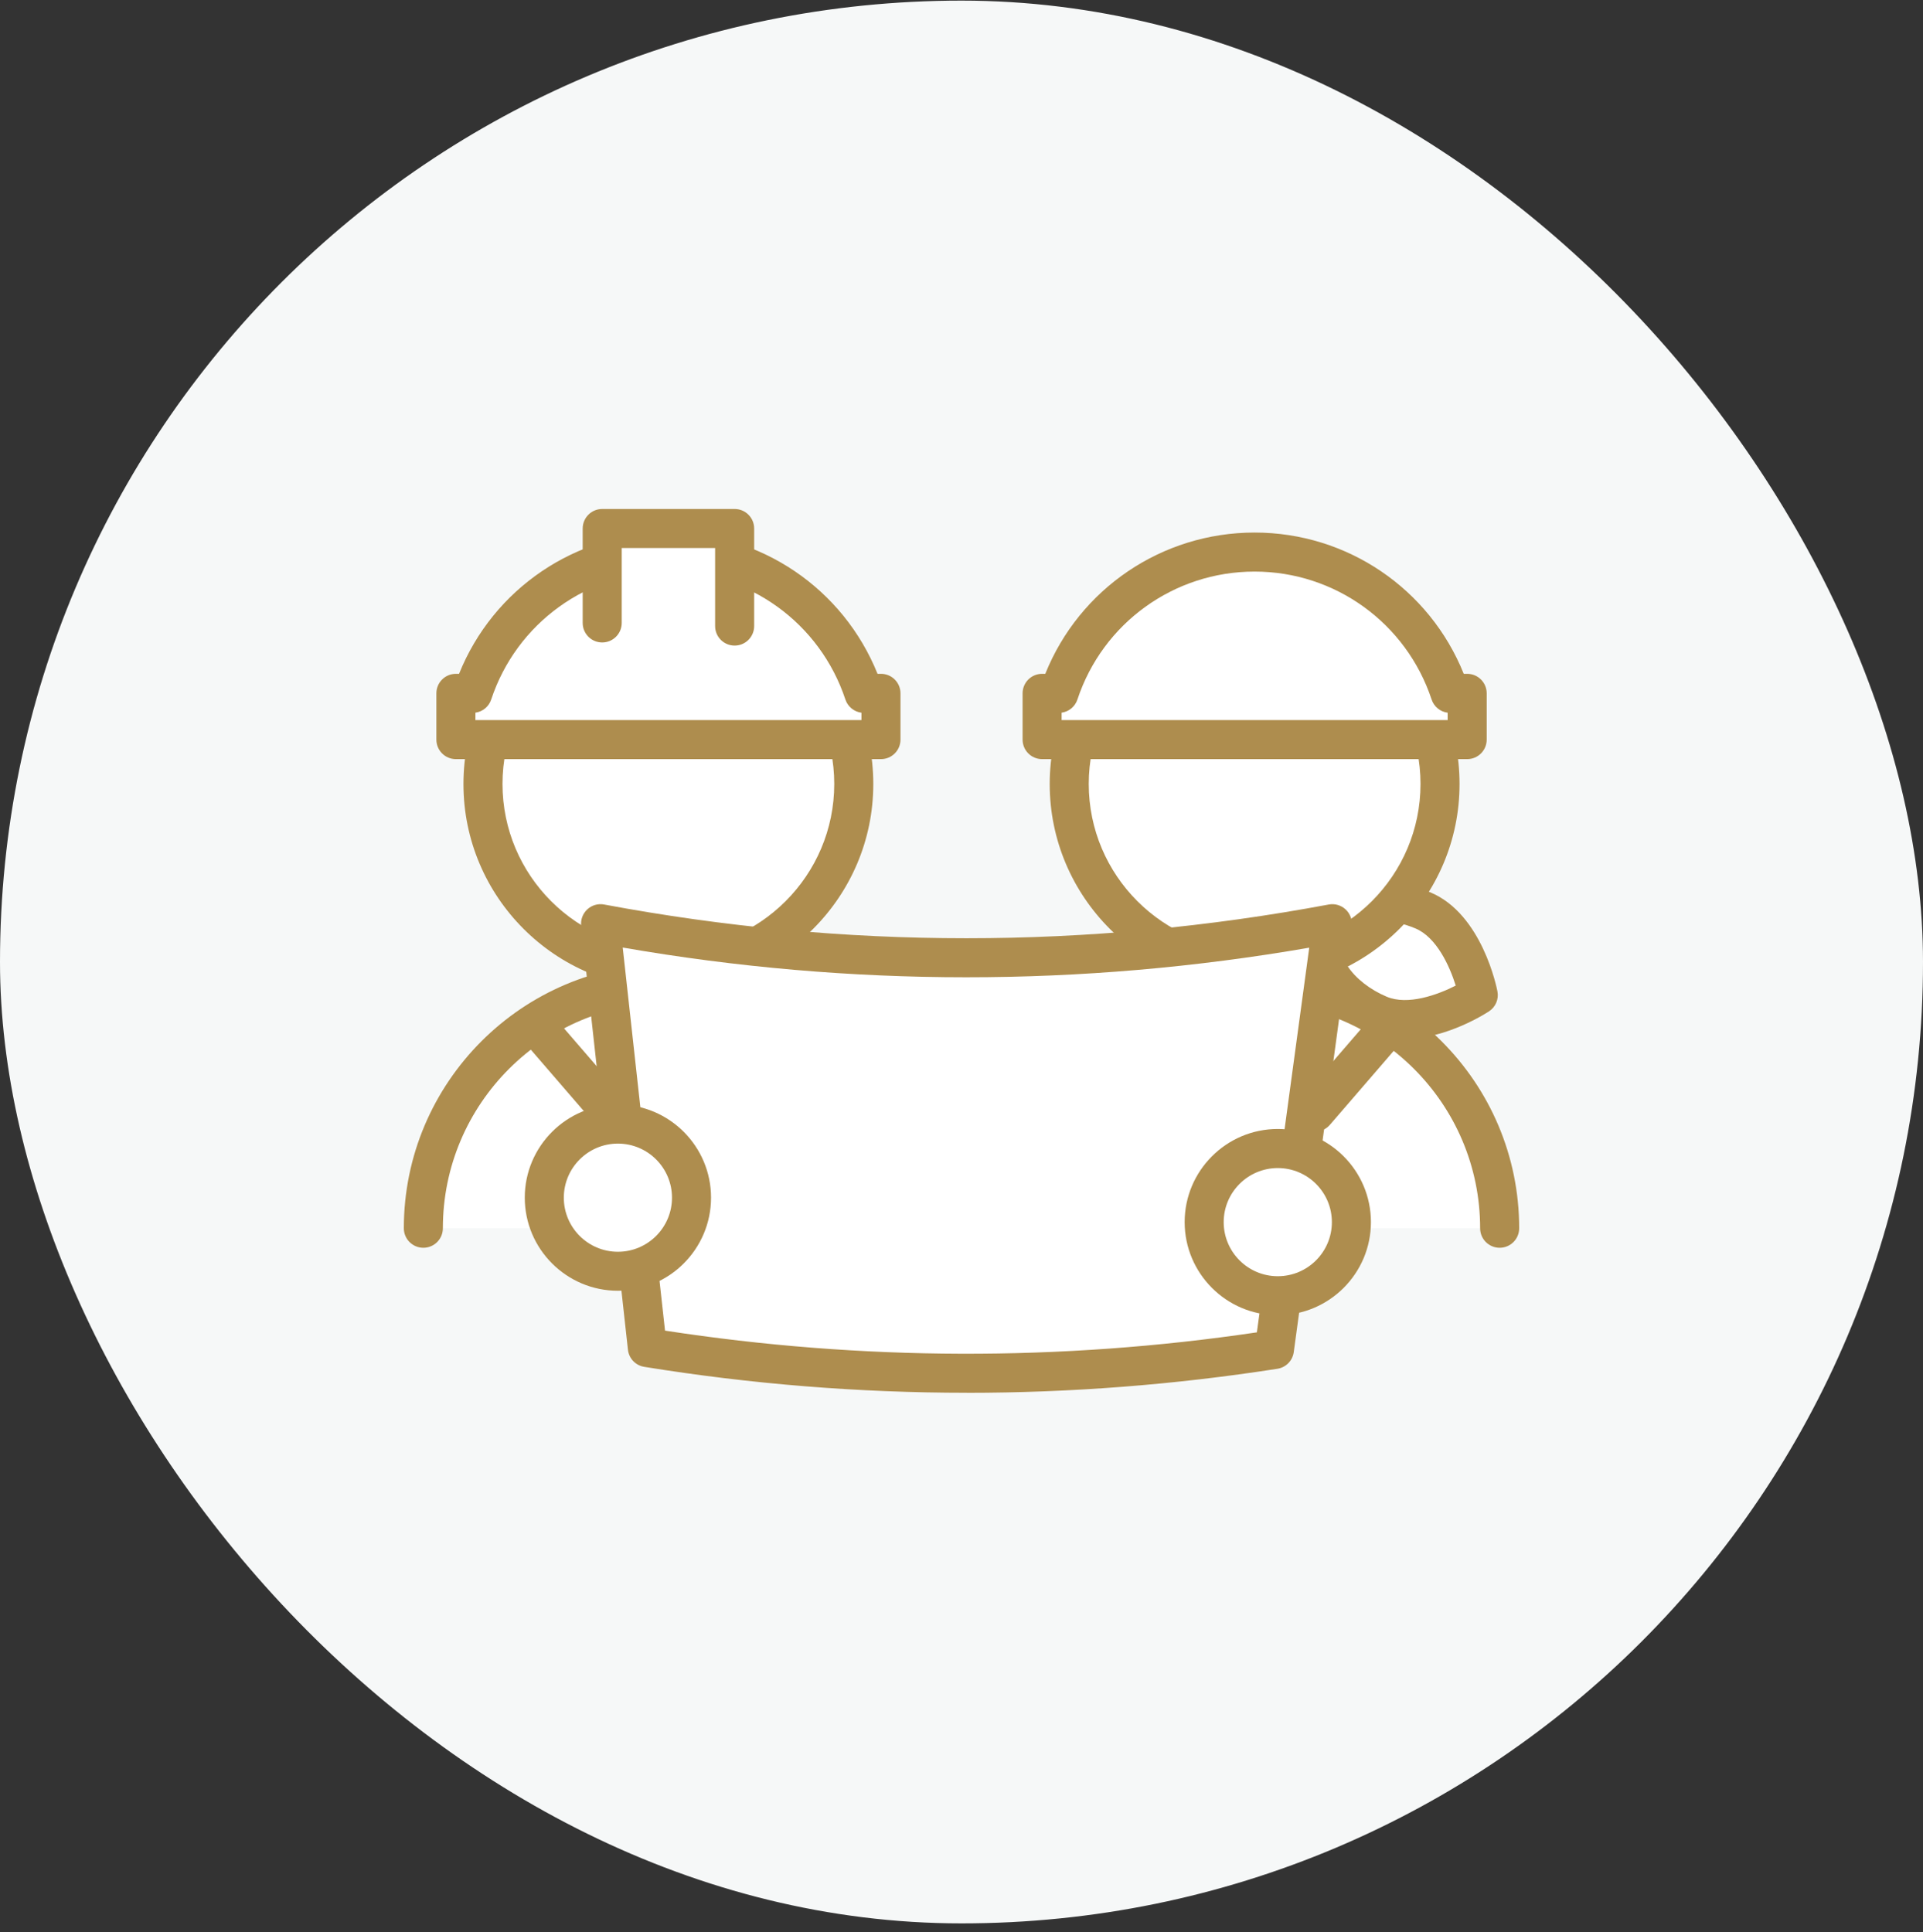 <svg width="200" height="201" viewBox="0 0 200 201" fill="none" xmlns="http://www.w3.org/2000/svg">
<rect x="0" y="0" width="200" height="201" fill="#333333" stroke="none"/>
<rect y="0.064" width="200" height="200" rx="100" fill="#F6F8F8"/>
<path d="M153.747 103.505C153.747 103.505 147.873 107.412 143.438 105.544C139.003 103.676 136.431 99.737 137.695 96.742C138.953 93.746 143.569 92.835 148.003 94.703C152.438 96.57 153.747 103.505 153.747 103.505Z" fill="white"/>
<path d="M146.082 108.075C144.931 108.075 143.767 107.89 142.648 107.416C140.135 106.356 138.033 104.673 136.729 102.679C135.285 100.468 134.956 98.019 135.822 95.957C137.546 91.87 143.239 90.493 148.789 92.83C154.162 95.095 155.678 102.796 155.741 103.126C155.894 103.929 155.551 104.741 154.87 105.192C154.649 105.336 150.48 108.07 146.082 108.07V108.075ZM143.433 95.767C141.493 95.767 140.014 96.48 139.567 97.536C139.107 98.623 139.725 99.837 140.131 100.459C140.984 101.768 142.477 102.941 144.227 103.676C146.424 104.601 149.51 103.482 151.401 102.517C150.769 100.491 149.416 97.5 147.219 96.575C145.874 96.011 144.575 95.763 143.433 95.763V95.767Z" fill="#AE8D4E"/>
<path d="M44.029 127.759H95.001C95.001 127.759 95.61 104.998 69.515 102.273C69.515 102.273 47.431 102.495 44.029 127.759Z" fill="white"/>
<path d="M64.266 103.613L69.765 108.499L76.402 103.613C76.402 103.613 70.171 100.609 64.266 103.613Z" fill="white"/>
<path d="M83.148 95.183C90.679 87.653 90.679 75.444 83.148 67.914C75.618 60.384 63.409 60.384 55.879 67.914C48.349 75.444 48.349 87.653 55.879 95.183C63.409 102.714 75.618 102.714 83.148 95.183Z" fill="white"/>
<path d="M69.514 102.864C57.761 102.864 48.201 93.304 48.201 81.551C48.201 69.799 57.761 60.234 69.514 60.234C81.266 60.234 90.826 69.794 90.826 81.547C90.826 93.299 81.266 102.859 69.514 102.859V102.864ZM69.514 64.295C59.999 64.295 52.262 72.037 52.262 81.547C52.262 91.057 60.003 98.799 69.514 98.799C79.024 98.799 86.766 91.057 86.766 81.547C86.766 72.037 79.024 64.295 69.514 64.295Z" fill="#AE8D4E"/>
<path d="M95.002 129.789C93.879 129.789 92.972 128.882 92.972 127.759C92.972 114.824 82.451 104.304 69.516 104.304C56.581 104.304 46.06 114.824 46.06 127.759C46.06 128.882 45.154 129.789 44.03 129.789C42.907 129.789 42 128.882 42 127.759C42 112.587 54.344 100.243 69.516 100.243C84.688 100.243 97.032 112.587 97.032 127.759C97.032 128.882 96.125 129.789 95.002 129.789Z" fill="#AE8D4E"/>
<path d="M89.85 72.118C87.021 63.587 78.995 57.424 69.512 57.424C60.028 57.424 51.989 63.582 49.16 72.118H47.414V76.932H91.623V72.118H89.85Z" fill="white"/>
<path d="M91.619 78.962H47.415C46.292 78.962 45.385 78.056 45.385 76.932V72.118C45.385 70.995 46.292 70.088 47.415 70.088H47.744C51.299 61.241 59.871 55.394 69.513 55.394C79.154 55.394 87.708 61.241 91.267 70.088H91.624C92.747 70.088 93.654 70.995 93.654 72.118V76.932C93.654 78.056 92.747 78.962 91.624 78.962H91.619ZM49.445 74.902H89.594V74.135C88.827 74.036 88.172 73.508 87.924 72.759C85.285 64.801 77.886 59.454 69.513 59.454C61.139 59.454 53.722 64.801 51.087 72.759C50.844 73.499 50.199 74.027 49.445 74.13V74.902Z" fill="#AE8D4E"/>
<path d="M76.405 54.974H62.631V72.23H76.405V54.974Z" fill="white"/>
<path d="M76.406 67.151C75.282 67.151 74.375 66.244 74.375 65.121V57.004H64.662V64.796C64.662 65.919 63.755 66.826 62.632 66.826C61.508 66.826 60.602 65.919 60.602 64.796V54.974C60.602 53.851 61.508 52.944 62.632 52.944H76.406C77.529 52.944 78.436 53.851 78.436 54.974V65.121C78.436 66.244 77.529 67.151 76.406 67.151Z" fill="#AE8D4E"/>
<path d="M63.489 117.698C62.898 117.698 62.338 117.441 61.95 116.995L54.7 108.594C53.969 107.746 54.06 106.465 54.912 105.729C55.761 104.998 57.042 105.089 57.777 105.941L63.471 112.537L66.651 108.752L62.338 105.17C61.477 104.452 61.359 103.176 62.077 102.309C62.794 101.448 64.071 101.33 64.937 102.043L70.82 106.929C71.235 107.277 71.497 107.773 71.546 108.31C71.596 108.847 71.425 109.384 71.077 109.799L65.05 116.967C64.666 117.423 64.102 117.689 63.511 117.689H63.498L63.489 117.698Z" fill="#AE8D4E"/>
<path d="M75.792 117.698H75.779C75.183 117.698 74.619 117.432 74.24 116.976L68.213 109.807C67.865 109.392 67.698 108.86 67.744 108.318C67.793 107.782 68.055 107.285 68.47 106.938L74.353 102.052C75.215 101.335 76.496 101.452 77.213 102.318C77.931 103.18 77.813 104.461 76.952 105.178L72.639 108.761L75.819 112.546L81.513 105.95C82.244 105.102 83.525 105.007 84.378 105.738C85.226 106.469 85.321 107.755 84.59 108.603L77.34 117.003C76.956 117.45 76.392 117.707 75.801 117.707L75.792 117.698Z" fill="#AE8D4E"/>
<path d="M69.516 129.789C68.393 129.789 67.486 128.882 67.486 127.758V114.589C67.486 113.466 68.393 112.559 69.516 112.559C70.64 112.559 71.547 113.466 71.547 114.589V127.758C71.547 128.882 70.64 129.789 69.516 129.789Z" fill="#AE8D4E"/>
<path d="M105.002 127.759H155.974C155.974 127.759 156.583 104.998 130.488 102.273C130.488 102.273 108.404 102.495 105.002 127.759Z" fill="white"/>
<path d="M125.236 103.613L130.736 108.499L137.372 103.613C137.372 103.613 131.142 100.609 125.236 103.613Z" fill="white"/>
<path d="M144.123 95.184C151.653 87.654 151.653 75.445 144.123 67.915C136.593 60.385 124.384 60.385 116.853 67.915C109.323 75.445 109.323 87.654 116.853 95.184C124.384 102.715 136.593 102.715 144.123 95.184Z" fill="white"/>
<path d="M130.486 102.864C118.734 102.864 109.174 93.304 109.174 81.551C109.174 69.799 118.734 60.239 130.486 60.239C142.239 60.239 151.799 69.799 151.799 81.551C151.799 93.304 142.239 102.864 130.486 102.864ZM130.486 64.295C120.972 64.295 113.234 72.037 113.234 81.547C113.234 91.057 120.976 98.799 130.486 98.799C139.997 98.799 147.739 91.057 147.739 81.547C147.739 72.037 139.997 64.295 130.486 64.295Z" fill="#AE8D4E"/>
<path d="M155.971 129.789C154.847 129.789 153.94 128.882 153.94 127.759C153.94 114.824 143.419 104.304 130.485 104.304C117.55 104.304 107.029 114.824 107.029 127.759C107.029 128.882 106.122 129.789 104.999 129.789C103.876 129.789 102.969 128.882 102.969 127.759C102.969 112.587 115.312 100.243 130.485 100.243C145.657 100.243 158.001 112.587 158.001 127.759C158.001 128.882 157.094 129.789 155.971 129.789Z" fill="#AE8D4E"/>
<path d="M150.819 72.118C147.99 63.587 139.964 57.424 130.48 57.424C120.997 57.424 112.953 63.582 110.129 72.118H108.383V76.932H152.592V72.118H150.819Z" fill="white"/>
<path d="M152.593 78.962H108.384C107.26 78.962 106.354 78.056 106.354 76.932V72.118C106.354 70.995 107.26 70.088 108.384 70.088H108.713C112.268 61.241 120.84 55.394 130.481 55.394C140.123 55.394 148.677 61.241 152.236 70.088H152.593C153.716 70.088 154.623 70.995 154.623 72.118V76.932C154.623 78.056 153.716 78.962 152.593 78.962ZM110.414 74.902H150.562V74.135C149.795 74.036 149.141 73.508 148.893 72.759C146.254 64.801 138.855 59.454 130.481 59.454C122.108 59.454 114.691 64.801 112.056 72.759C111.813 73.499 111.167 74.027 110.414 74.13V74.902Z" fill="#AE8D4E"/>
<path d="M124.461 117.698C123.87 117.698 123.311 117.441 122.923 116.995L115.673 108.594C114.942 107.746 115.032 106.465 115.885 105.729C116.733 104.998 118.014 105.089 118.75 105.941L124.443 112.537L127.624 108.752L123.311 105.17C122.449 104.452 122.332 103.176 123.049 102.309C123.767 101.448 125.043 101.33 125.91 102.043L131.793 106.929C132.208 107.277 132.469 107.773 132.519 108.31C132.569 108.847 132.397 109.384 132.05 109.799L126.022 116.967C125.639 117.423 125.075 117.689 124.479 117.689H124.466L124.461 117.698Z" fill="#AE8D4E"/>
<path d="M136.765 117.698H136.751C136.156 117.698 135.592 117.431 135.213 116.976L129.185 109.807C128.838 109.392 128.671 108.859 128.716 108.318C128.766 107.781 129.028 107.285 129.443 106.937L135.326 102.051C136.187 101.334 137.469 101.451 138.186 102.318C138.903 103.179 138.786 104.461 137.924 105.178L133.611 108.76L136.792 112.545L142.486 105.949C143.216 105.101 144.498 105.007 145.35 105.737C146.199 106.468 146.293 107.754 145.562 108.602L138.312 117.003C137.929 117.449 137.365 117.707 136.774 117.707L136.765 117.698Z" fill="#AE8D4E"/>
<path d="M130.487 129.789C129.364 129.789 128.457 128.882 128.457 127.758V114.589C128.457 113.466 129.364 112.559 130.487 112.559C131.611 112.559 132.517 113.466 132.517 114.589V127.758C132.517 128.882 131.611 129.789 130.487 129.789Z" fill="#AE8D4E"/>
<path d="M132.531 140.364C110.74 143.752 89.089 143.685 67.32 140.166C65.696 125.471 64.072 110.773 62.457 96.074C87.839 100.825 113.176 100.825 138.558 96.074C136.56 110.836 134.547 125.598 132.535 140.36L132.531 140.364Z" fill="white"/>
<path d="M100.548 144.871C89.336 144.871 78.125 143.973 67 142.173C66.097 142.029 65.407 141.298 65.308 140.391C63.679 125.692 62.059 110.998 60.444 96.3C60.372 95.659 60.611 95.028 61.081 94.59C61.55 94.152 62.204 93.963 62.836 94.085C87.834 98.763 113.189 98.763 138.192 94.085C138.833 93.963 139.491 94.161 139.965 94.608C140.439 95.059 140.664 95.704 140.579 96.354C138.58 111.116 136.568 125.882 134.556 140.644C134.434 141.533 133.744 142.236 132.855 142.376C122.14 144.041 111.348 144.876 100.557 144.876L100.548 144.871ZM69.165 138.406C89.589 141.551 110.284 141.614 130.721 138.586C132.544 125.25 134.357 111.91 136.166 98.574C112.463 102.684 88.47 102.679 64.766 98.56C66.228 111.842 67.694 125.124 69.165 138.406Z" fill="#AE8D4E"/>
<path d="M64.266 132.234C68.494 132.234 71.922 128.806 71.922 124.578C71.922 120.35 68.494 116.922 64.266 116.922C60.037 116.922 56.609 120.35 56.609 124.578C56.609 128.806 60.037 132.234 64.266 132.234Z" fill="white"/>
<path d="M64.264 134.26C58.923 134.26 54.578 129.916 54.578 124.574C54.578 119.232 58.923 114.888 64.264 114.888C69.606 114.888 73.951 119.232 73.951 124.574C73.951 129.916 69.606 134.26 64.264 134.26ZM64.264 118.953C61.165 118.953 58.639 121.475 58.639 124.579C58.639 127.682 61.16 130.204 64.264 130.204C67.368 130.204 69.89 127.682 69.89 124.579C69.89 121.475 67.368 118.953 64.264 118.953Z" fill="#AE8D4E"/>
<path d="M140.456 128.342C141.13 124.168 138.292 120.237 134.118 119.564C129.943 118.89 126.013 121.727 125.339 125.902C124.665 130.076 127.503 134.006 131.677 134.68C135.852 135.354 139.782 132.516 140.456 128.342Z" fill="white"/>
<path d="M132.895 136.804C127.554 136.804 123.209 132.46 123.209 127.118C123.209 121.776 127.554 117.432 132.895 117.432C138.237 117.432 142.582 121.776 142.582 127.118C142.582 132.46 138.237 136.804 132.895 136.804ZM132.895 121.497C129.796 121.497 127.269 124.019 127.269 127.122C127.269 130.226 129.791 132.748 132.895 132.748C135.999 132.748 138.521 130.226 138.521 127.122C138.521 124.019 135.999 121.497 132.895 121.497Z" fill="#AE8D4E"/>
</svg>
